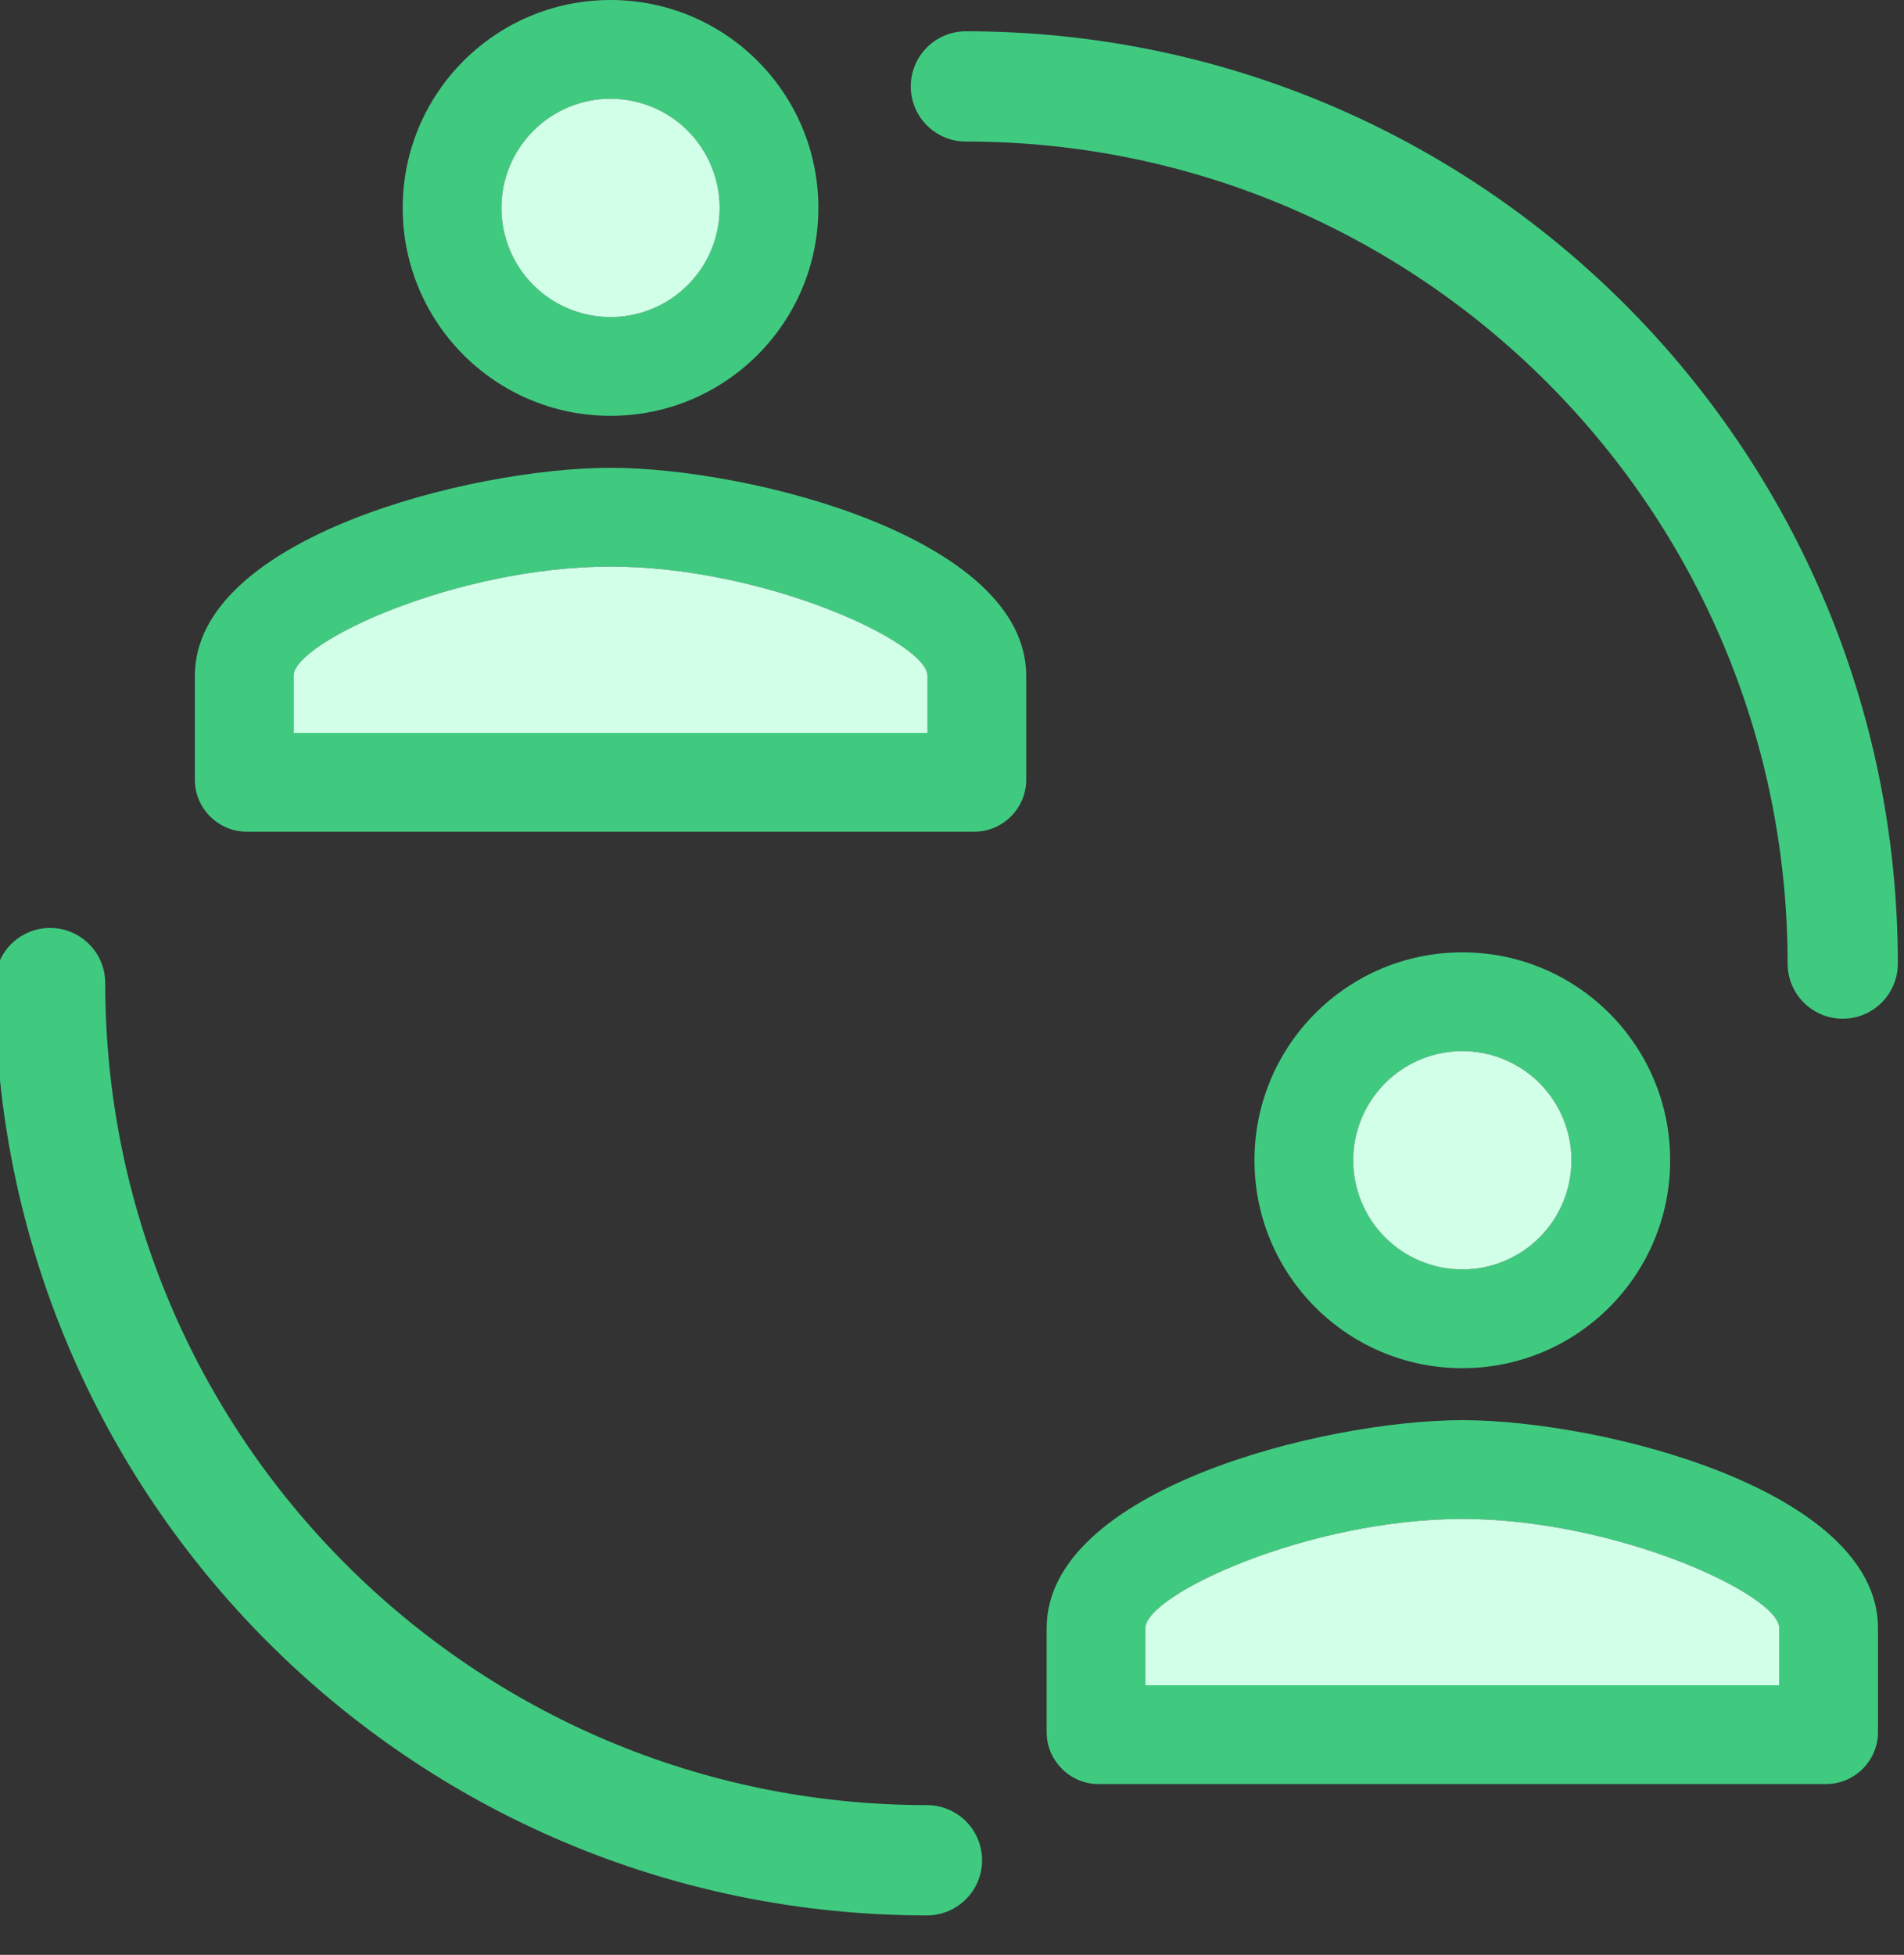 <svg width="38" height="39" viewBox="0 0 38 39" fill="none" xmlns="http://www.w3.org/2000/svg">
  <rect x="0" y="0" width="38" height="39" fill="#333333" stroke="none"/>
  <path d="M36.777 19.224C36.777 9.559 28.942 1.724 19.277 1.724" stroke="#40ca80" stroke-width="2.2" stroke-linecap="round"/>
  <path d="M1 19.613C1 29.278 8.835 37.113 18.5 37.113" stroke="#40ca80" stroke-width="2.2" stroke-linecap="round"/>
  <path d="M29.185 20.97C29.471 20.97 29.754 21.027 30.018 21.136C30.283 21.246 30.523 21.406 30.725 21.608C30.927 21.811 31.087 22.05 31.197 22.315C31.306 22.579 31.363 22.862 31.363 23.148C31.363 23.434 31.306 23.717 31.197 23.982C31.087 24.246 30.927 24.486 30.725 24.688C30.523 24.89 30.283 25.051 30.018 25.16C29.754 25.27 29.471 25.326 29.185 25.326C28.607 25.326 28.053 25.096 27.645 24.688C27.237 24.28 27.007 23.726 27.007 23.148C27.007 22.571 27.237 22.017 27.645 21.608C28.053 21.2 28.607 20.97 29.185 20.97ZM29.185 30.304C32.265 30.304 35.511 31.818 35.511 32.481V33.622H22.859V32.481C22.859 31.818 26.105 30.304 29.185 30.304ZM29.185 19C26.893 19 25.037 20.856 25.037 23.148C25.037 25.44 26.893 27.296 29.185 27.296C31.477 27.296 33.333 25.44 33.333 23.148C33.333 20.856 31.477 19 29.185 19ZM29.185 28.333C26.416 28.333 20.889 29.723 20.889 32.481V34.556C20.889 35.126 21.355 35.593 21.926 35.593H36.444C37.015 35.593 37.481 35.126 37.481 34.556V32.481C37.481 29.723 31.954 28.333 29.185 28.333Z" fill="#40ca80"/>
  <path d="M29.185 30.304C32.265 30.304 35.511 31.818 35.511 32.481V33.622H22.859V32.481C22.859 31.818 26.105 30.304 29.185 30.304Z" fill="#d1ffe7"/>
  <path d="M29.185 20.97C29.471 20.97 29.754 21.027 30.018 21.136C30.283 21.246 30.523 21.406 30.725 21.608C30.927 21.811 31.087 22.05 31.197 22.315C31.306 22.579 31.363 22.862 31.363 23.148C31.363 23.434 31.306 23.717 31.197 23.982C31.087 24.246 30.927 24.486 30.725 24.688C30.523 24.89 30.283 25.051 30.018 25.16C29.754 25.27 29.471 25.326 29.185 25.326C28.607 25.326 28.053 25.096 27.645 24.688C27.237 24.28 27.007 23.726 27.007 23.148C27.007 22.571 27.237 22.017 27.645 21.608C28.053 21.2 28.607 20.97 29.185 20.97Z" fill="#d1ffe7"/>
  <path d="M12.185 1.97C12.471 1.97 12.754 2.027 13.018 2.136C13.283 2.246 13.523 2.406 13.725 2.608C13.927 2.81 14.088 3.051 14.197 3.315C14.306 3.579 14.363 3.862 14.363 4.148C14.363 4.434 14.306 4.717 14.197 4.982C14.088 5.246 13.927 5.486 13.725 5.688C13.523 5.89 13.283 6.051 13.018 6.16C12.754 6.27 12.471 6.326 12.185 6.326C11.607 6.326 11.053 6.096 10.645 5.688C10.237 5.28 10.007 4.726 10.007 4.148C10.007 3.571 10.237 3.017 10.645 2.608C11.053 2.2 11.607 1.97 12.185 1.97ZM12.185 11.304C15.265 11.304 18.511 12.818 18.511 13.482V14.622H5.859V13.482C5.859 12.818 9.105 11.304 12.185 11.304ZM12.185 0C9.893 0 8.037 1.856 8.037 4.148C8.037 6.44 9.893 8.296 12.185 8.296C14.477 8.296 16.333 6.44 16.333 4.148C16.333 1.856 14.477 0 12.185 0ZM12.185 9.333C9.416 9.333 3.889 10.723 3.889 13.482V15.556C3.889 16.126 4.355 16.593 4.926 16.593H19.444C20.015 16.593 20.481 16.126 20.481 15.556V13.482C20.481 10.723 14.954 9.333 12.185 9.333Z" fill="#40ca80"/>
  <path d="M12.185 1.97C12.471 1.97 12.754 2.027 13.018 2.136C13.283 2.246 13.523 2.406 13.725 2.608C13.927 2.81 14.088 3.051 14.197 3.315C14.306 3.579 14.363 3.862 14.363 4.148C14.363 4.434 14.306 4.717 14.197 4.982C14.088 5.246 13.927 5.486 13.725 5.688C13.523 5.89 13.283 6.051 13.018 6.16C12.754 6.27 12.471 6.326 12.185 6.326C11.607 6.326 11.053 6.096 10.645 5.688C10.237 5.28 10.007 4.726 10.007 4.148C10.007 3.571 10.237 3.017 10.645 2.608C11.053 2.2 11.607 1.97 12.185 1.97Z" fill="#d1ffe7"/>
  <path d="M12.185 11.304C15.265 11.304 18.511 12.818 18.511 13.482V14.622H5.859V13.482C5.859 12.818 9.105 11.304 12.185 11.304Z" fill="#d1ffe7"/>
</svg>

